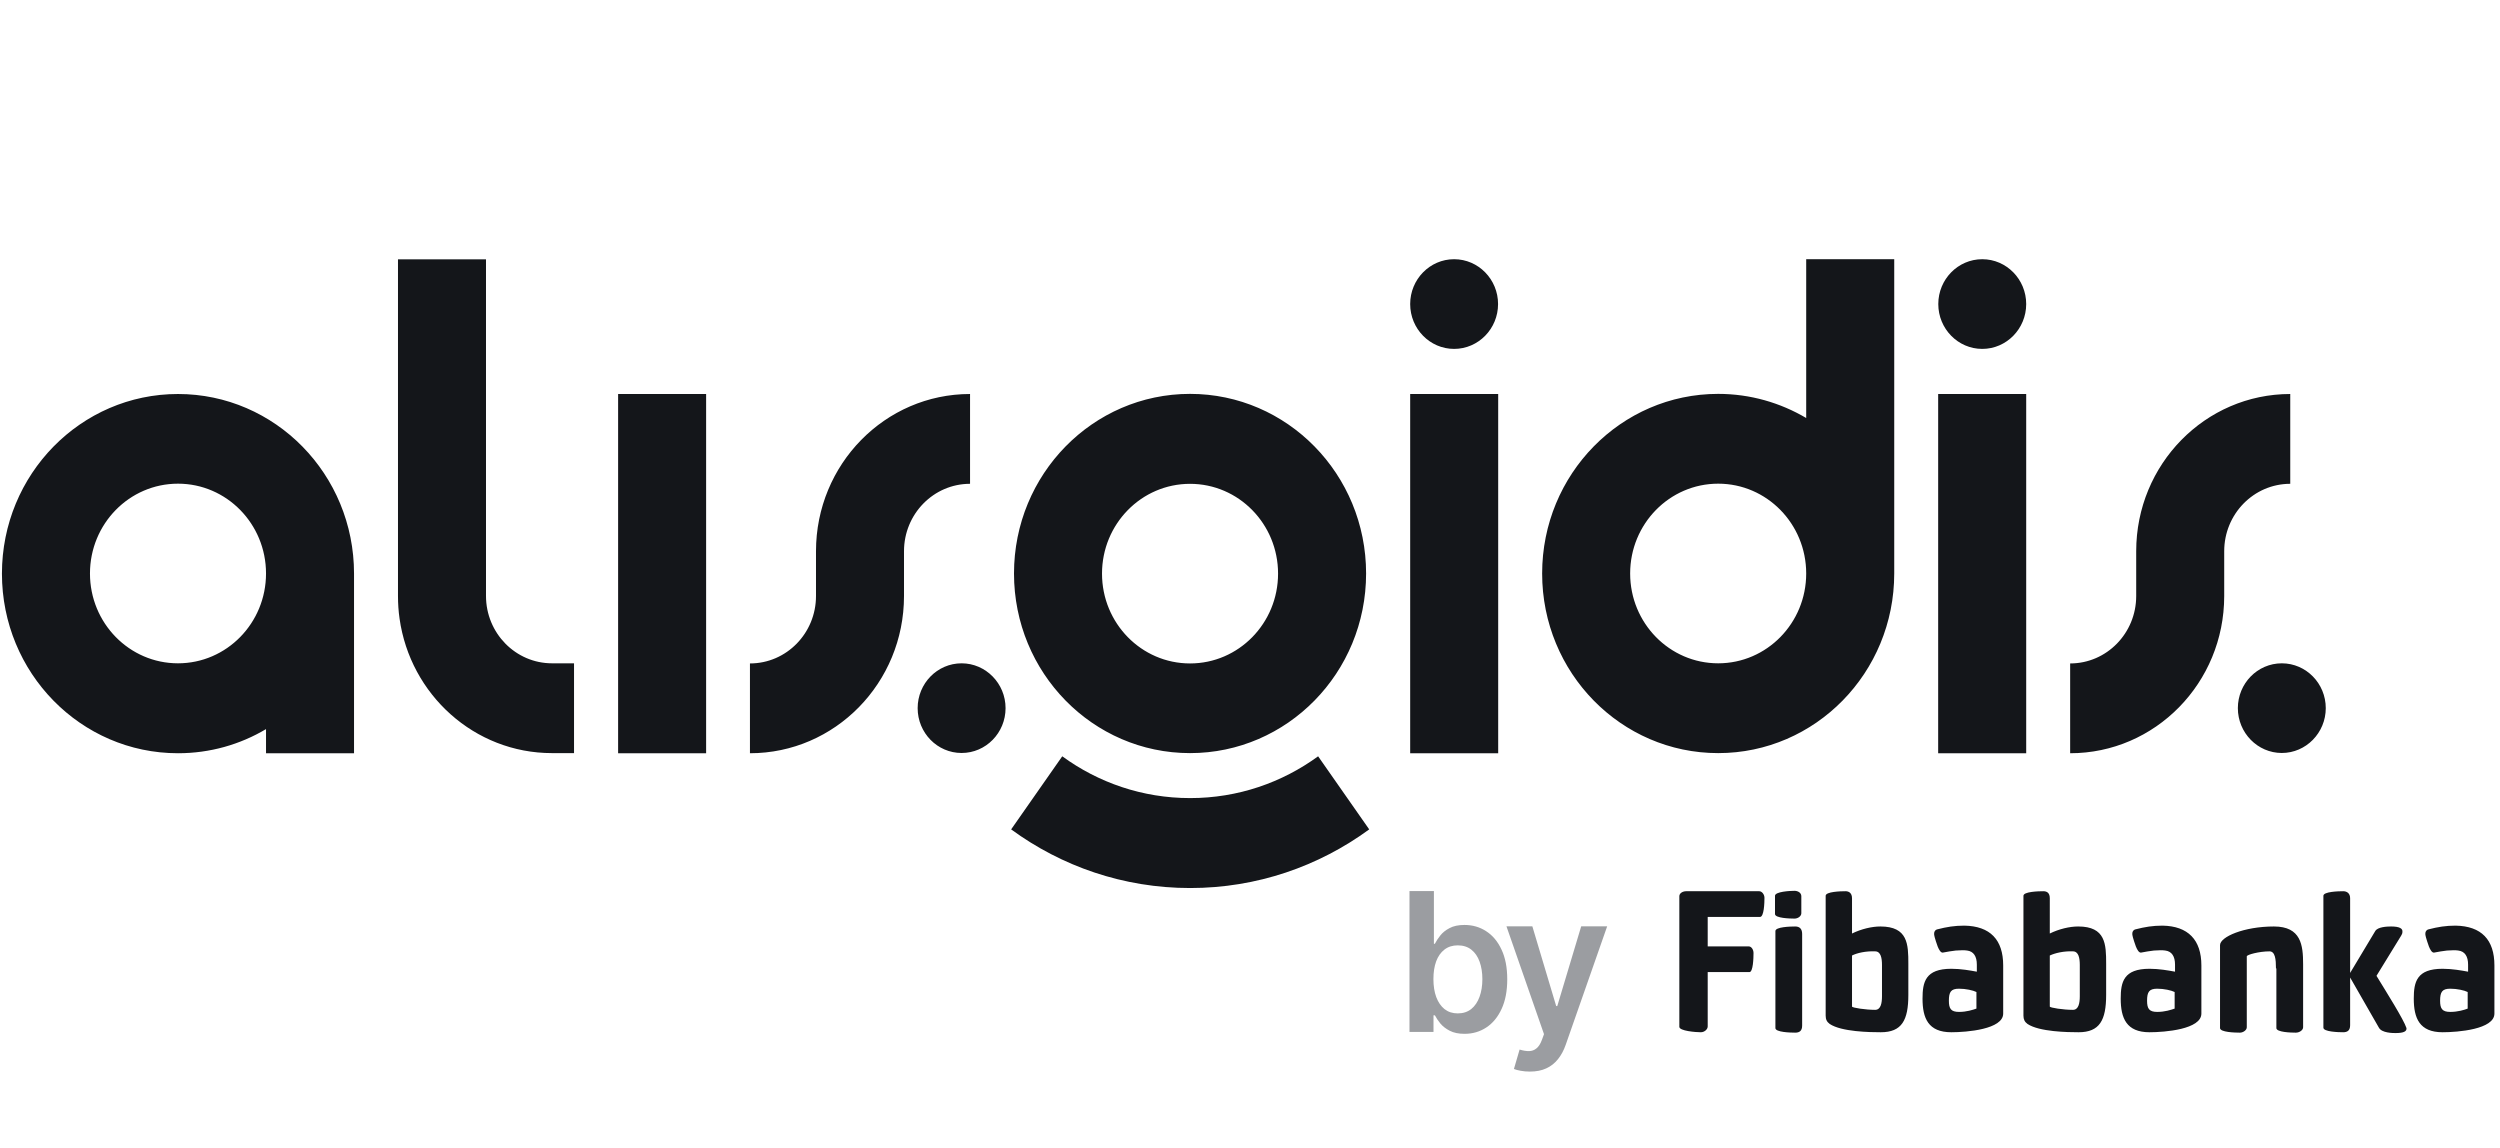 <svg width="98" height="45" viewBox="0 0 98 45" fill="none" xmlns="http://www.w3.org/2000/svg">
<path fill-rule="evenodd" clip-rule="evenodd" d="M57.001 10.161C56.048 10.161 55.279 10.952 55.279 11.919C55.279 12.886 56.048 13.677 57.001 13.677C57.954 13.677 58.724 12.886 58.724 11.919C58.724 10.952 57.954 10.161 57.001 10.161ZM19.051 23.36V10.167H15.601V23.365C15.601 23.661 15.621 23.958 15.662 24.244C16.08 27.229 18.598 29.522 21.64 29.522H22.502V26.002H21.64C20.213 26.002 19.051 24.821 19.051 23.36ZM46.65 29.522C50.462 29.522 53.551 26.371 53.551 22.481C53.551 18.591 50.462 15.44 46.65 15.44C42.837 15.44 39.749 18.591 39.749 22.481C39.749 26.371 42.837 29.522 46.65 29.522ZM46.65 18.966C48.556 18.966 50.1 20.541 50.1 22.486C50.1 24.431 48.556 26.007 46.65 26.007C44.744 26.007 43.199 24.431 43.199 22.486C43.199 20.541 44.744 18.966 46.65 18.966ZM0.076 22.486C0.076 18.596 3.165 15.445 6.977 15.445C10.79 15.445 13.878 18.596 13.878 22.486V29.527H10.428V28.581C9.413 29.184 8.236 29.527 6.977 29.527C3.165 29.527 0.076 26.376 0.076 22.486ZM3.527 22.481C3.527 24.426 5.071 26.002 6.977 26.002C8.883 26.002 10.428 24.426 10.428 22.481C10.428 20.536 8.883 18.96 6.977 18.96C5.071 18.96 3.527 20.536 3.527 22.481ZM41.64 29.647C43.052 30.677 44.779 31.285 46.65 31.285H46.66C48.526 31.285 50.258 30.677 51.67 29.647L53.673 32.512C51.696 33.958 49.275 34.811 46.655 34.811C44.035 34.811 41.614 33.958 39.637 32.512L41.64 29.647ZM38.026 15.445V18.965C36.594 18.965 35.437 20.151 35.437 21.607V23.365C35.437 26.771 32.731 29.527 29.398 29.527V26.007C30.83 26.007 31.987 24.821 31.987 23.365V21.607C31.987 18.201 34.693 15.445 38.026 15.445ZM27.68 15.445H24.23V29.527H27.68V15.445ZM55.279 15.445H58.729V29.527H55.279V15.445ZM35.972 27.759C35.972 26.792 36.742 26.002 37.695 26.002C38.643 26.002 39.418 26.792 39.418 27.759C39.418 28.727 38.648 29.517 37.695 29.517C36.742 29.517 35.972 28.727 35.972 27.759ZM89.778 18.965V15.445C86.445 15.445 83.739 18.201 83.739 21.607V23.365C83.739 24.821 82.582 26.007 81.15 26.007V29.527C84.483 29.527 87.189 26.771 87.189 23.365V21.607C87.189 20.151 88.346 18.965 89.778 18.965ZM87.724 27.759C87.724 26.792 88.494 26.002 89.447 26.002C90.4 26.002 91.17 26.792 91.17 27.759C91.17 28.727 90.395 29.517 89.447 29.517C88.499 29.517 87.724 28.727 87.724 27.759ZM75.976 15.445H79.427V29.527H75.976V15.445ZM77.704 10.161C76.751 10.161 75.981 10.952 75.981 11.919C75.981 12.886 76.751 13.677 77.704 13.677C78.657 13.677 79.427 12.886 79.427 11.919C79.427 10.952 78.657 10.161 77.704 10.161ZM67.353 15.44C68.612 15.44 69.789 15.788 70.803 16.386V10.161H74.254V22.481C74.254 26.371 71.165 29.522 67.353 29.522C63.54 29.522 60.452 26.371 60.452 22.481C60.452 18.591 63.54 15.44 67.353 15.44ZM63.902 22.481C63.902 24.426 65.447 26.002 67.353 26.002C69.259 26.002 70.803 24.426 70.803 22.481C70.803 20.536 69.259 18.96 67.353 18.96C65.447 18.96 63.902 20.536 63.902 22.481Z" fill="#14161A"/>
<path d="M97.781 37.846V39.732C97.781 40.35 96.352 40.464 95.748 40.464C94.842 40.464 94.62 39.911 94.62 39.147C94.62 38.496 94.731 37.976 95.748 37.976C96.129 37.976 96.479 38.041 96.749 38.09V37.814C96.749 37.489 96.622 37.293 96.367 37.261C96.256 37.245 96.145 37.245 95.922 37.261C95.779 37.277 95.573 37.31 95.414 37.342C95.255 37.358 95.144 36.887 95.096 36.741C95.08 36.675 95.064 36.627 95.08 36.545C95.096 36.497 95.128 36.448 95.192 36.432C95.573 36.334 95.875 36.285 96.256 36.285C97.273 36.302 97.781 36.838 97.781 37.846ZM96.733 39.537V38.887C96.606 38.822 96.32 38.757 96.05 38.757C95.732 38.757 95.652 38.887 95.652 39.228C95.652 39.537 95.732 39.667 96.05 39.667C96.352 39.667 96.606 39.586 96.733 39.537ZM80.352 35.212V36.594C80.717 36.415 81.13 36.318 81.464 36.318C82.545 36.318 82.561 37.017 82.561 37.781V39.001C82.561 39.992 82.306 40.464 81.48 40.464C81.051 40.464 79.939 40.447 79.478 40.139C79.367 40.057 79.319 39.96 79.319 39.813V35.115C79.319 34.952 79.907 34.936 80.098 34.936C80.241 34.936 80.352 35.001 80.352 35.212ZM80.352 37.456V39.456C80.352 39.505 80.892 39.586 81.258 39.586C81.48 39.586 81.528 39.326 81.528 39.049V37.83C81.528 37.553 81.48 37.293 81.258 37.293C80.908 37.277 80.558 37.358 80.352 37.456ZM86.294 37.846V39.732C86.294 40.35 84.864 40.464 84.26 40.464C83.355 40.464 83.132 39.911 83.132 39.147C83.132 38.496 83.244 37.976 84.26 37.976C84.642 37.976 84.991 38.041 85.261 38.09V37.814C85.261 37.489 85.134 37.293 84.88 37.261C84.769 37.245 84.658 37.245 84.435 37.261C84.292 37.277 84.086 37.31 83.927 37.342C83.768 37.358 83.657 36.887 83.609 36.741C83.593 36.675 83.577 36.627 83.593 36.545C83.609 36.497 83.641 36.448 83.704 36.432C84.086 36.334 84.388 36.285 84.769 36.285C85.77 36.302 86.294 36.838 86.294 37.846ZM85.246 39.537V38.887C85.118 38.822 84.832 38.757 84.562 38.757C84.245 38.757 84.165 38.887 84.165 39.228C84.165 39.537 84.245 39.667 84.562 39.667C84.864 39.667 85.103 39.586 85.246 39.537ZM66.942 40.236C66.942 40.35 66.815 40.464 66.672 40.464C66.481 40.464 65.83 40.415 65.83 40.252V35.131C65.83 35.017 65.957 34.936 66.1 34.936H68.96C69.071 34.936 69.167 35.066 69.167 35.196C69.167 35.391 69.151 35.944 68.992 35.944H66.942V37.098H68.547C68.658 37.098 68.738 37.228 68.738 37.358C68.738 37.553 68.722 38.106 68.579 38.106H66.942V40.236ZM70.644 36.611V40.203C70.644 40.415 70.533 40.48 70.374 40.48C70.183 40.48 69.596 40.464 69.596 40.301V36.497C69.596 36.334 70.183 36.318 70.374 36.318C70.533 36.318 70.644 36.399 70.644 36.611ZM69.58 35.83V35.115C69.58 34.952 70.168 34.92 70.342 34.92C70.485 34.92 70.612 35.001 70.612 35.131V35.798C70.612 35.911 70.485 36.009 70.342 36.009C70.168 36.009 69.58 35.993 69.58 35.83ZM89.218 37.96C89.218 37.602 89.186 37.293 88.963 37.293C88.566 37.293 88.074 37.423 88.074 37.489V40.269C88.074 40.382 87.931 40.48 87.804 40.48C87.613 40.48 87.025 40.464 87.025 40.301V37.05C87.025 36.724 87.963 36.318 89.138 36.318C90.203 36.318 90.282 37.05 90.282 37.797V40.269C90.282 40.382 90.139 40.48 89.996 40.48C89.805 40.48 89.234 40.464 89.234 40.301V37.96H89.218ZM92.125 38.139L93.11 36.497C93.206 36.334 93.571 36.318 93.73 36.318C94.064 36.318 94.191 36.399 94.175 36.529C94.175 36.578 94.159 36.627 94.127 36.675L93.158 38.253C93.555 38.903 94.222 39.96 94.334 40.301C94.35 40.431 94.222 40.496 93.905 40.496C93.809 40.496 93.365 40.496 93.253 40.285L92.125 38.318V40.187C92.125 40.399 92.014 40.464 91.855 40.464C91.665 40.464 91.077 40.447 91.077 40.285V35.115C91.077 34.952 91.665 34.936 91.855 34.936C91.998 34.936 92.125 35.017 92.125 35.212V38.139ZM72.599 35.212V36.594C72.964 36.415 73.377 36.318 73.711 36.318C74.791 36.318 74.807 37.017 74.807 37.781V39.001C74.807 39.992 74.553 40.464 73.727 40.464C73.298 40.464 72.185 40.447 71.725 40.139C71.613 40.057 71.566 39.96 71.566 39.813V35.115C71.566 34.952 72.154 34.936 72.344 34.936C72.471 34.936 72.599 35.001 72.599 35.212ZM72.599 37.456V39.456C72.599 39.505 73.139 39.586 73.504 39.586C73.727 39.586 73.774 39.326 73.774 39.049V37.83C73.774 37.553 73.727 37.293 73.504 37.293C73.139 37.277 72.789 37.358 72.599 37.456ZM78.525 37.846V39.732C78.525 40.35 77.095 40.464 76.491 40.464C75.585 40.464 75.363 39.911 75.363 39.147C75.363 38.496 75.474 37.976 76.491 37.976C76.872 37.976 77.222 38.041 77.492 38.09V37.814C77.492 37.489 77.365 37.293 77.111 37.261C77 37.245 76.888 37.245 76.666 37.261C76.523 37.277 76.316 37.31 76.157 37.342C75.999 37.358 75.887 36.887 75.84 36.741C75.824 36.675 75.808 36.627 75.824 36.545C75.84 36.497 75.871 36.448 75.935 36.432C76.316 36.334 76.618 36.285 77 36.285C78.016 36.302 78.525 36.838 78.525 37.846ZM77.476 39.537V38.887C77.349 38.822 77.063 38.757 76.793 38.757C76.475 38.757 76.396 38.887 76.396 39.228C76.396 39.537 76.475 39.667 76.793 39.667C77.095 39.667 77.333 39.586 77.476 39.537Z" fill="#14161A"/>
<path d="M59.97 42.006C59.839 42.006 59.719 41.995 59.608 41.974C59.498 41.954 59.411 41.931 59.346 41.904L59.568 41.143C59.707 41.185 59.831 41.205 59.941 41.203C60.05 41.201 60.146 41.166 60.229 41.097C60.313 41.031 60.385 40.92 60.443 40.763L60.525 40.539L59.053 36.312H60.068L61.003 39.439H61.045L61.983 36.312H63.001L61.376 40.955C61.3 41.174 61.199 41.362 61.074 41.518C60.949 41.676 60.796 41.797 60.614 41.88C60.435 41.964 60.22 42.006 59.97 42.006Z" fill="#9B9DA1"/>
<path d="M55.252 40.453V34.931H56.209V36.996H56.248C56.297 36.896 56.367 36.789 56.457 36.675C56.547 36.56 56.668 36.462 56.822 36.382C56.975 36.299 57.17 36.258 57.408 36.258C57.722 36.258 58.005 36.339 58.257 36.503C58.51 36.665 58.711 36.905 58.859 37.223C59.009 37.539 59.084 37.927 59.084 38.388C59.084 38.842 59.011 39.229 58.864 39.547C58.718 39.865 58.519 40.108 58.267 40.275C58.015 40.442 57.73 40.526 57.411 40.526C57.178 40.526 56.986 40.486 56.832 40.407C56.679 40.328 56.556 40.233 56.462 40.121C56.371 40.008 56.299 39.901 56.248 39.8H56.193V40.453H55.252ZM56.19 38.382C56.19 38.65 56.227 38.885 56.301 39.086C56.377 39.287 56.485 39.445 56.626 39.558C56.769 39.669 56.941 39.725 57.144 39.725C57.355 39.725 57.532 39.667 57.675 39.552C57.818 39.436 57.925 39.276 57.998 39.075C58.072 38.872 58.109 38.641 58.109 38.382C58.109 38.125 58.072 37.897 58 37.697C57.928 37.498 57.821 37.341 57.678 37.228C57.535 37.115 57.357 37.058 57.144 37.058C56.94 37.058 56.766 37.113 56.623 37.223C56.481 37.332 56.372 37.486 56.298 37.684C56.226 37.882 56.19 38.114 56.19 38.382Z" fill="#9B9DA1"/>
</svg>
